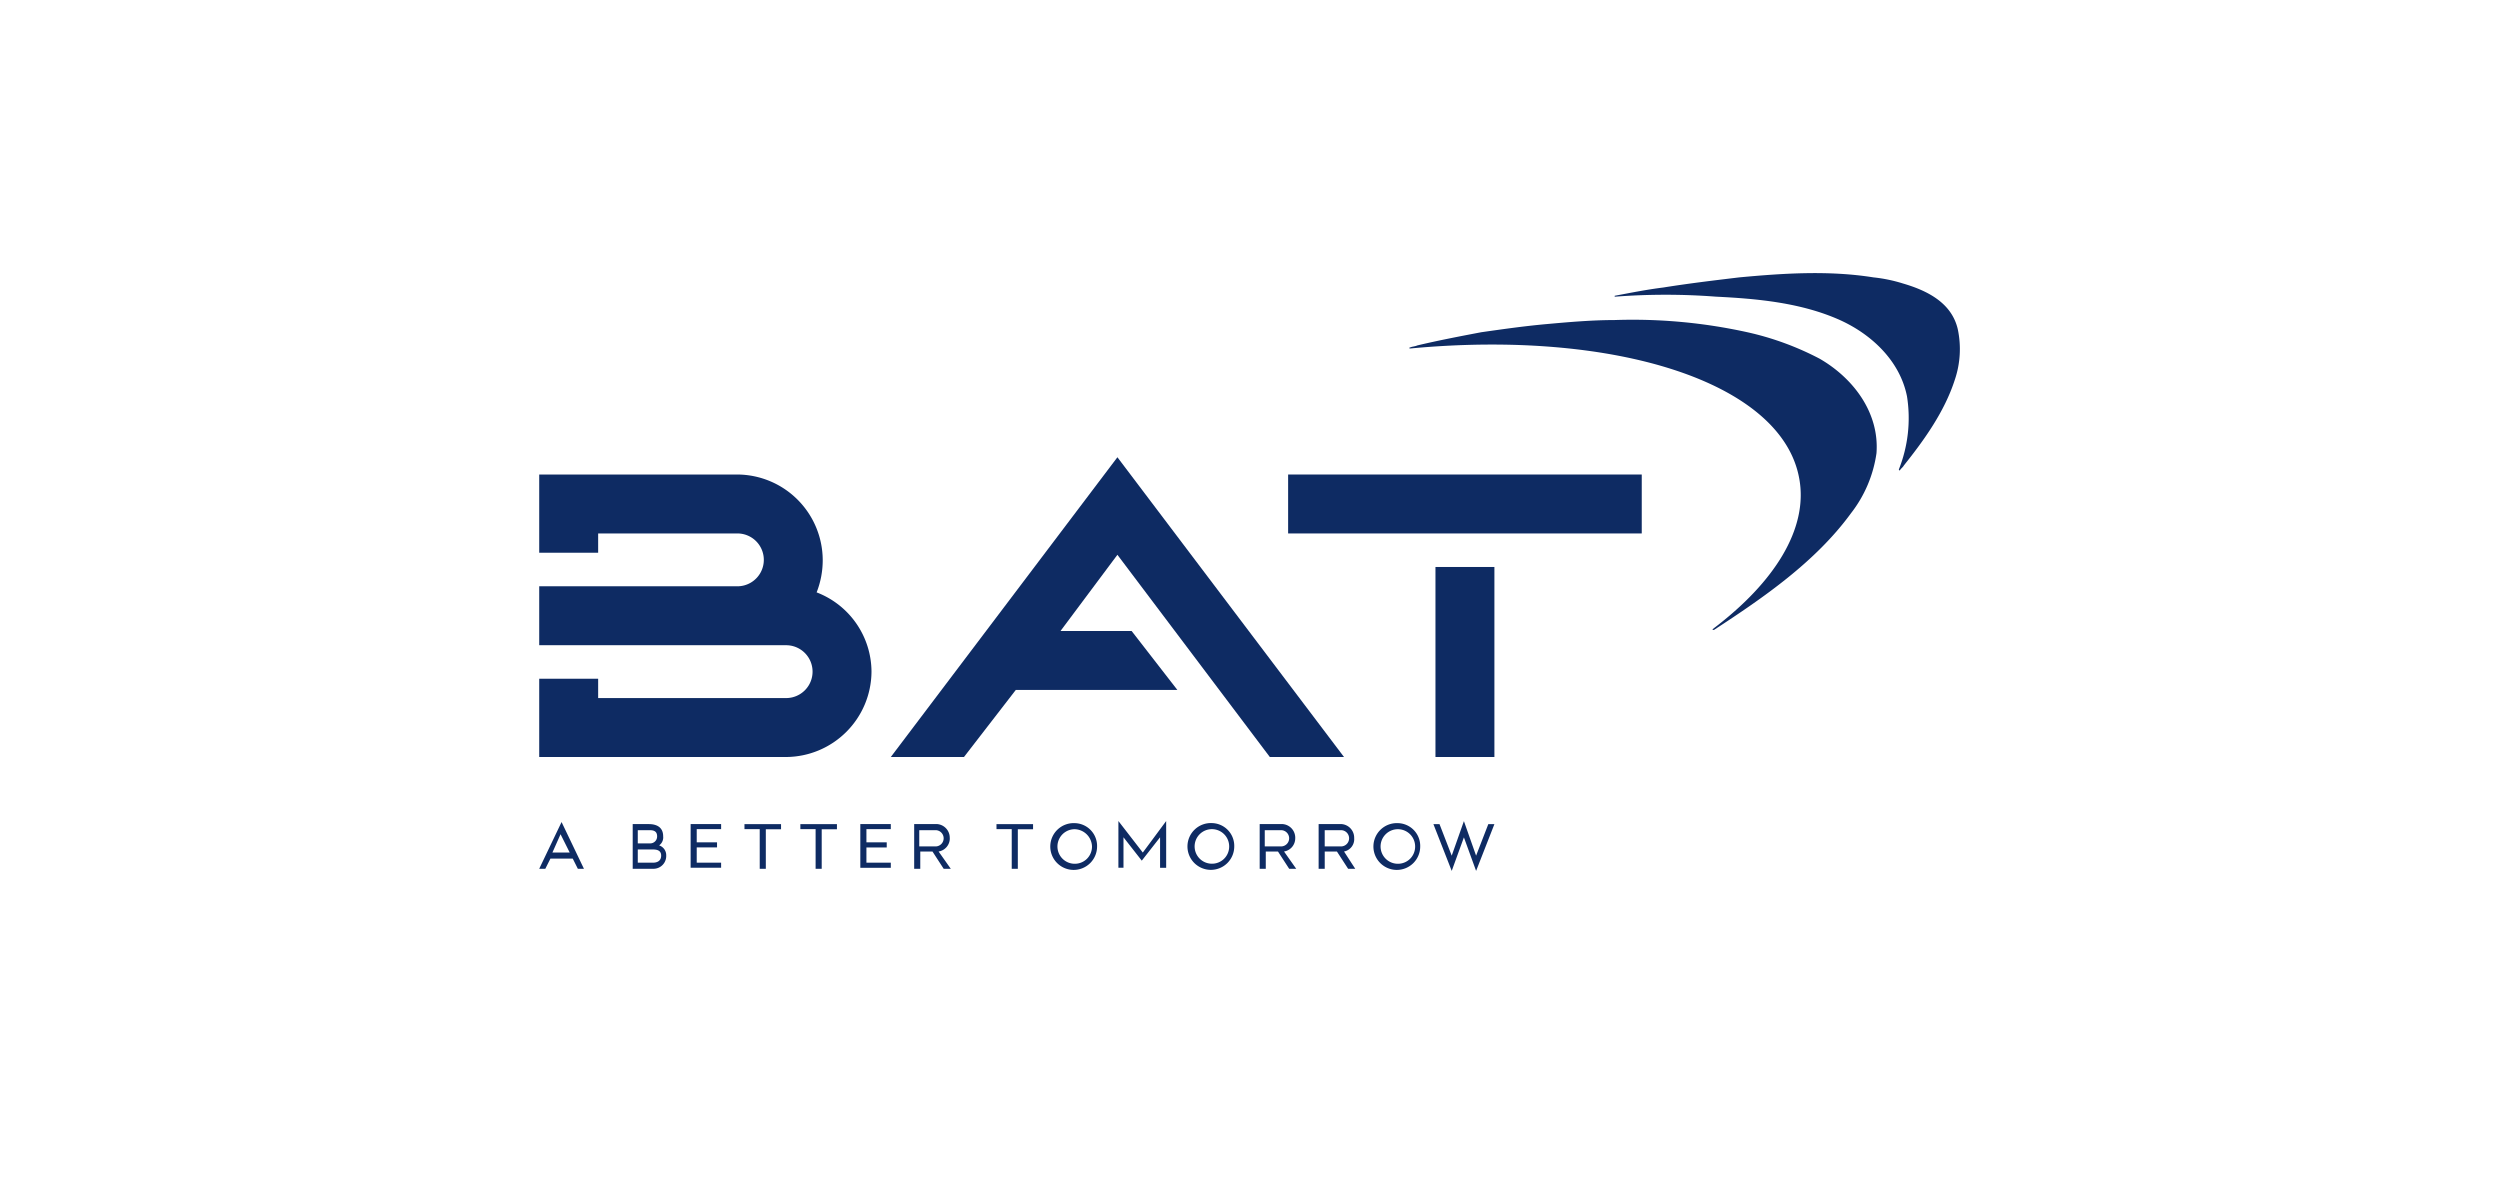 <?xml version="1.0" encoding="UTF-8"?>
<svg xmlns="http://www.w3.org/2000/svg" xmlns:xlink="http://www.w3.org/1999/xlink" width="357" height="169" viewBox="0 0 357 169">
  <defs>
    <filter id="a" x="0" y="0" width="357" height="169">
      <feOffset dy="3"></feOffset>
      <feGaussianBlur stdDeviation="3" result="b"></feGaussianBlur>
      <feFlood flood-opacity="0.161"></feFlood>
      <feComposite operator="in" in2="b"></feComposite>
      <feComposite in="SourceGraphic"></feComposite>
    </filter>
    <clipPath id="c">
      <rect width="202.879" height="85.352" fill="none"></rect>
    </clipPath>
  </defs>
  <g transform="translate(5858 19061)">
    <g transform="translate(-5849.03 -19055)">
      <g transform="matrix(1, 0, 0, 1, -8.97, -6)" filter="url(#a)">
        <rect width="339" height="151" transform="translate(9 6)" fill="#fff"></rect>
      </g>
    </g>
    <g transform="translate(-5781 -19022)">
      <path d="M139.8,7.265v0Z" transform="translate(63.06 3.212)" fill="#0e2b63"></path>
      <g transform="translate(0 0)">
        <g clip-path="url(#c)">
          <path d="M112.168,57.4V55.226h2.322a1.161,1.161,0,0,1,0,2.322h-2.322Zm4.208-1.016a1.953,1.953,0,0,0-1.886-2.032H111.3V60.74h.871V58.273h1.741l1.6,2.467h1.016l-1.6-2.467a1.789,1.789,0,0,0,1.451-1.886M103.607,57.4V55.226h2.322a1.161,1.161,0,0,1,0,2.322h-2.322Zm4.353-1.016a1.953,1.953,0,0,0-1.886-2.032h-3.192V60.74h.871V58.273h1.741l1.6,2.467H108.1l-1.741-2.467a1.9,1.9,0,0,0,1.6-1.886m-11.9,3.628a2.467,2.467,0,1,1,2.467-2.467,2.446,2.446,0,0,1-2.467,2.467m0-5.8a3.341,3.341,0,1,0,3.192,3.337,3.254,3.254,0,0,0-3.192-3.337m-9.867,4.208,3.337-4.5v6.675h-.871V56.242l-2.612,3.337-2.612-3.337v4.353h-.726V53.92Zm36.422,1.6a2.467,2.467,0,1,1,2.467-2.467,2.446,2.446,0,0,1-2.467,2.467m0-5.8a3.341,3.341,0,1,0,3.192,3.337,3.254,3.254,0,0,0-3.192-3.337m-46.144,5.8a2.467,2.467,0,1,1,0-4.934,2.543,2.543,0,0,1,2.467,2.467,2.446,2.446,0,0,1-2.467,2.467m0-5.8a3.341,3.341,0,1,0,3.192,3.337,3.254,3.254,0,0,0-3.192-3.337m59.059.145h.871l-2.612,6.675-1.741-4.789-1.741,4.789-2.612-6.675h.871l1.741,4.5,1.741-4.934,1.741,4.934Zm-106.219,0h5.224v.726H32.359V60.74h-.871V55.081H29.312Zm35.987,0h5.224v.726H68.346V60.74h-.871V55.081H65.3Zm-28.006,0h5.224v.726H40.34V60.74h-.871V55.081H37.293ZM16.252,59.869H14.075V57.983h2.177c.58,0,1.161.145,1.161.871,0,.871-.726,1.016-1.161,1.016m-2.177-4.643h1.6c.435,0,1.161,0,1.161.871a.985.985,0,0,1-1.016,1.016H14.075ZM17.123,57.4A1.4,1.4,0,0,0,17.7,56.1c0-1.451-1.161-1.741-2.032-1.741H13.35V60.74h2.9a1.822,1.822,0,0,0,1.886-1.886A1.475,1.475,0,0,0,17.123,57.4m4.5-3.047h4.353v.726H22.492v1.886h2.9v.726h-2.9v2.177h3.483v.726H21.621ZM1.886,58.418l1.161-2.612,1.306,2.612ZM0,60.74H.871L1.6,59.289H4.789l.726,1.451h.871L3.192,54.065Zm45.854-6.385h4.353v.726H46.725v1.886h2.9v.726h-2.9v2.177h3.483v.726H45.854v-6.24M54.27,57.4V55.226h2.322a1.161,1.161,0,0,1,0,2.322H54.27Zm4.353-1.016a1.953,1.953,0,0,0-1.886-2.032H53.545V60.74h.871V58.273h1.741l1.6,2.467h1.016l-1.741-2.467a1.9,1.9,0,0,0,1.6-1.886" transform="translate(0 24.322)" fill="#0e2b63"></path>
          <path d="M141.31,27.265c1.306,7.11-3.483,14.8-12.334,21.476-.145,0,0,.145.145.145,7.11-4.643,14.511-9.722,19.59-16.687a18.1,18.1,0,0,0,3.628-8.561c.435-5.8-3.337-10.738-8.126-13.495a41.664,41.664,0,0,0-10.3-3.773A76.082,76.082,0,0,0,114.9,4.628c-3.192,0-6.53.29-9.722.58s-6.24.726-9.287,1.161C92.844,6.95,89.8,7.53,86.75,8.256c-.29.145-.726.145-1.016.29-.145,0-.145.145,0,.145C114.9,5.934,138.843,13.48,141.31,27.265" transform="translate(38.623 2.076)" fill="#0e2b63"></path>
          <path d="M105.934,3.366c-.145,0-.145-.145,0-.145,2.322-.435,4.5-.871,6.82-1.161,3.628-.58,7.255-1.016,10.883-1.451,6.24-.58,12.769-1.016,19.154,0A21.71,21.71,0,0,1,147,1.48c3.483,1.016,6.965,2.757,7.836,6.53a13.665,13.665,0,0,1-.435,7.255c-1.451,4.5-4.353,8.561-7.255,12.189-.145.29-.435.435-.58.726a.142.142,0,0,1-.145-.145,19.834,19.834,0,0,0,1.161-10.448C146.564,12.508,142.5,8.735,138,6.7c-5.514-2.467-11.754-3.047-17.7-3.337a94.927,94.927,0,0,0-14.366,0" transform="translate(47.735 0)" fill="#0e2b63"></path>
          <path d="M47.45,47.971A12.263,12.263,0,0,1,35.261,60.16H0V48.987H8.416v2.757H35.261a3.773,3.773,0,0,0,0-7.546H0V35.782H28.3a3.773,3.773,0,1,0,0-7.546H8.416v2.757H0V19.82H28.3A12.263,12.263,0,0,1,40.485,32.009a12.569,12.569,0,0,1-.871,4.643A12.182,12.182,0,0,1,47.45,47.971" transform="translate(0 8.94)" fill="#0e2b63"></path>
          <rect width="50.497" height="8.416" transform="translate(106.944 28.76)" fill="#0e2b63"></rect>
          <rect width="8.416" height="27.135" transform="translate(127.985 41.965)" fill="#0e2b63"></rect>
          <path d="M68.99,42.933l6.53,8.416H52.448l-7.4,9.577H34.6L66.959,18.12,99.318,60.927H88.725L66.959,32.05,58.833,42.933Z" transform="translate(15.607 8.174)" fill="#0e2b63"></path>
        </g>
      </g>
    </g>
  </g>
</svg>

